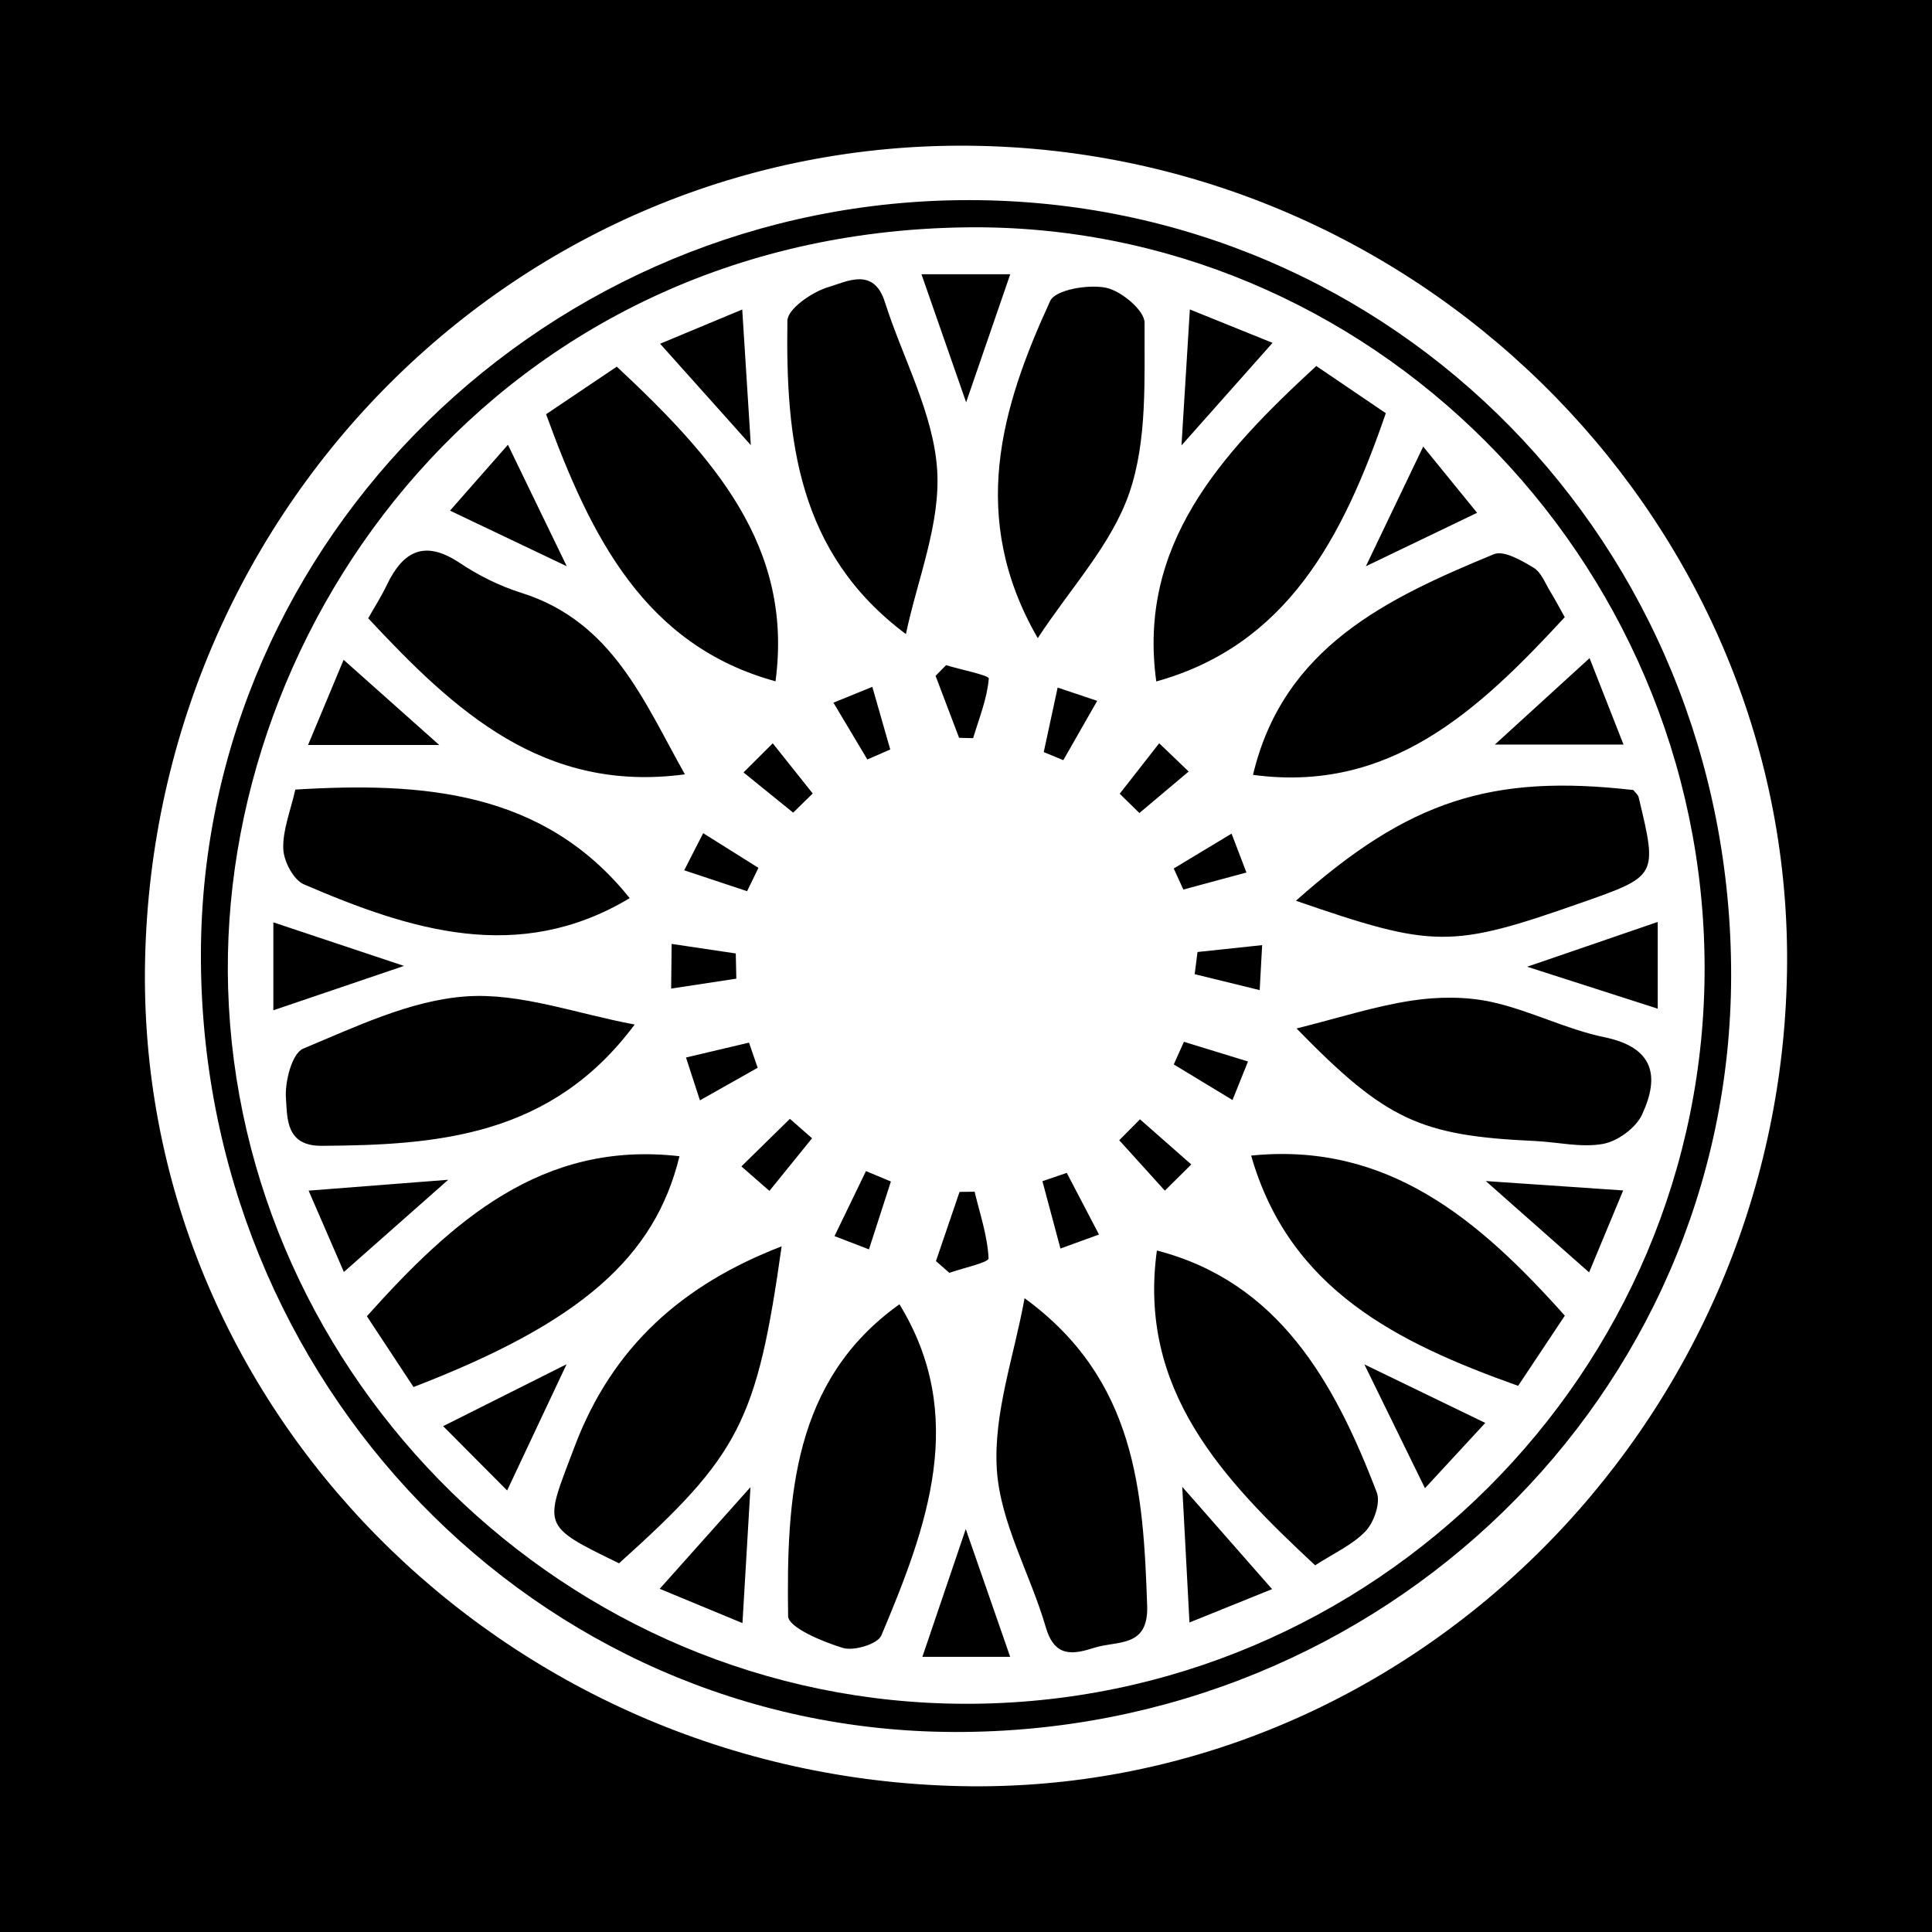 <?xml version="1.0" encoding="utf-8"?>
<!-- Generator: Adobe Illustrator 17.0.0, SVG Export Plug-In . SVG Version: 6.00 Build 0)  -->
<!DOCTYPE svg PUBLIC "-//W3C//DTD SVG 1.1//EN" "http://www.w3.org/Graphics/SVG/1.1/DTD/svg11.dtd">
<svg version="1.1" id="Layer_1" xmlns="http://www.w3.org/2000/svg" xmlns:xlink="http://www.w3.org/1999/xlink" x="0px" y="0px"
	 width="200px" height="200px" viewBox="0 0 200 200" enable-background="new 0 0 200 200" xml:space="preserve">
<rect width="200" height="200"/>
<g>
	<path fill="#FFFFFF" d="M99.385,184.898c-47.457-1.051-85.344-39.45-84.366-85.508c1.013-47.743,39.755-85.442,86.614-84.283
		c46.544,1.152,84.124,39.714,83.356,85.533C184.198,147.786,145.456,185.918,99.385,184.898z M100.439,20.716
		c-43.619-0.083-79.511,35.05-79.641,77.958c-0.134,44.45,34.775,80.521,78.022,80.62c44.385,0.101,80.311-34.866,80.387-78.243
		C179.285,56.389,144.389,20.799,100.439,20.716z"/>
	<path fill="#FFFFFF" d="M176.46,99.954c0.167,42.053-34.318,76.489-76.531,76.422c-41.375-0.066-75.102-33.724-76.314-74.048
		c-1.141-37.96,28.061-78.088,76.237-78.791C141.679,22.925,176.292,57.717,176.46,99.954z M134.156,93.245
		c14.287,4.938,16.047,4.943,29.558,0.201c7.869-2.762,7.873-2.763,5.922-10.895c-0.069-0.289-0.371-0.522-0.554-0.766
		C154.388,80.102,145.813,82.864,134.156,93.245z M65.186,92.977c-8.895-11.112-21.366-12.045-34.614-11.24
		c-0.495,2.199-1.312,4.176-1.248,6.124c0.042,1.286,1.053,3.22,2.136,3.686C42.5,96.298,53.692,99.867,65.186,92.977z
		 M106.063,134.388c-1.072,5.952-3.234,11.906-2.873,17.702c0.345,5.537,3.474,10.864,5.074,16.372
		c0.917,3.157,2.826,2.815,5.057,2.103c2.329-0.743,5.583,0.043,5.433-4.329C118.349,154.409,117.611,142.808,106.063,134.388z
		 M93.78,65.64c1.179-5.633,3.613-11.436,3.231-17.047c-0.4-5.869-3.568-11.534-5.408-17.325c-1.164-3.663-3.939-2.112-5.844-1.55
		c-1.676,0.495-4.229,2.251-4.247,3.481C81.333,45.367,82.496,57.216,93.78,65.64z M93.11,135.02
		c-11.055,7.886-11.699,20.044-11.525,32.28c0.017,1.171,3.552,2.649,5.665,3.292c1.143,0.348,3.612-0.399,3.985-1.284
		C95.997,158.017,100.207,146.597,93.11,135.02z M80.915,129.021c-10.212,3.937-17.514,10.335-21.443,20.758
		c-3.11,8.252-3.62,8.059,4.611,12.052C76.558,150.624,78.349,147.172,80.915,129.021z M119.76,129.454
		c-1.976,14.396,6.746,23.624,16.383,32.585c1.92-1.246,3.869-2.107,5.221-3.533c0.874-0.921,1.569-2.935,1.16-4.007
		C138.137,143.01,132.321,132.697,119.76,129.454z M107.428,66.062c3.391-5.186,7.667-9.716,9.495-15.081
		c1.85-5.429,1.535-11.682,1.562-17.577c0.006-1.268-2.431-3.308-4.015-3.623c-1.827-0.363-5.22,0.211-5.757,1.378
		C103.616,42.244,100.238,53.606,107.428,66.062z M136.26,37.889c-9.955,9.164-18.503,18.529-16.564,32.655
		c13.527-3.759,19.326-14.874,23.763-27.769C141.106,41.177,138.647,39.509,136.26,37.889z M129.711,80.213
		c14.203,1.914,23.365-6.677,32.27-16.321c-0.521-0.93-0.979-1.811-1.497-2.655c-0.531-0.865-0.94-1.997-1.728-2.47
		c-1.242-0.744-3.079-1.82-4.105-1.397C143.577,61.934,132.837,67.014,129.711,80.213z M65.701,106.058
		c-6.001-1.108-11.824-3.309-17.463-2.911c-5.737,0.405-11.391,3.135-16.849,5.406c-1.162,0.483-1.914,3.419-1.788,5.147
		c0.149,2.041-0.031,4.933,3.68,4.914C45.377,118.549,57.102,117.625,65.701,106.058z M42.808,143.584
		c17.34-6.668,24.987-13.455,27.532-23.892c-14.219-1.641-23.522,6.692-32.36,16.564C39.533,138.614,41.099,140.991,42.808,143.584z
		 M63.85,37.956c-2.437,1.64-4.914,3.307-7.318,4.925C61.147,55.57,66.746,66.81,80.28,70.529
		C82.157,56.571,73.869,47.313,63.85,37.956z M134.219,106.467c9.235,9.474,12.781,11.108,24.642,11.647
		c2.372,0.108,4.814,0.712,7.083,0.303c1.515-0.274,3.394-1.65,4.038-3.032c1.839-3.944,1.266-6.948-3.895-8.013
		c-3.956-0.816-7.676-2.762-11.626-3.636c-2.675-0.592-5.626-0.568-8.35-0.15C142.283,104.173,138.551,105.383,134.219,106.467z
		 M38.117,64.003c8.945,9.604,18.138,18.127,32.784,16.155c-4.235-7.505-7.469-15.814-16.927-18.786
		c-2.233-0.702-4.424-1.789-6.371-3.091c-3.607-2.412-5.86-1.282-7.558,2.277C39.476,61.749,38.757,62.869,38.117,64.003z
		 M129.518,119.626c3.955,13.842,15.105,19.371,27.638,23.835c1.596-2.398,3.243-4.874,4.833-7.264
		C153.085,126.225,143.625,118.199,129.518,119.626z M95.485,171.515c3.233,0,5.903,0,9.089,0
		c-1.551-4.461-2.901-8.342-4.599-13.225C98.296,163.235,96.967,167.15,95.485,171.515z M52.498,154.293
		c2.187-4.644,3.918-8.32,6.153-13.066c-4.873,2.444-8.537,4.282-12.775,6.408C48.241,150.013,50.016,151.797,52.498,154.293z
		 M141.237,141.239c2.396,4.894,4.185,8.549,6.275,12.819c2.372-2.568,4.199-4.545,6.243-6.758
		C149.591,145.284,146.121,143.603,141.237,141.239z M28.297,104.585c4.529-1.538,8.382-2.846,13.524-4.593
		c-5.199-1.734-9.152-3.053-13.524-4.512C28.297,98.793,28.297,101.267,28.297,104.585z M158.09,100.076
		c5.422,1.742,9.33,2.997,13.517,4.342c0-3.232,0-5.839,0-8.979C167.288,96.921,163.396,98.256,158.09,100.076z M164.552,68.13
		c-3.592,3.277-6.495,5.927-9.803,8.946c4.724,0,8.668,0,13.316,0C166.821,73.91,165.802,71.315,164.552,68.13z M31.889,77.122
		c4.929,0,8.859,0,13.583,0c-3.604-3.209-6.59-5.869-9.901-8.818C34.349,71.233,33.271,73.813,31.889,77.122z M31.947,123.254
		c1.325,3.054,2.41,5.556,3.653,8.421c3.598-3.18,6.692-5.914,10.802-9.546C40.899,122.558,36.897,122.869,31.947,123.254z
		 M76.836,32.04c-2.973,1.239-5.515,2.298-8.502,3.543c3.195,3.572,5.955,6.657,9.391,10.498
		C77.396,40.868,77.136,36.774,76.836,32.04z M123.174,32.034c-0.292,4.736-0.544,8.828-0.867,14.075
		c3.477-3.915,6.225-7.01,9.427-10.616C128.645,34.245,126.089,33.212,123.174,32.034z M123.134,167.958
		c2.916-1.177,5.478-2.211,8.552-3.452c-3.078-3.506-5.791-6.596-9.3-10.592C122.667,159.206,122.885,163.301,123.134,167.958z
		 M95.391,28.392c1.604,4.599,2.973,8.525,4.623,13.255c1.665-4.834,3.053-8.864,4.566-13.255
		C101.323,28.392,98.668,28.392,95.391,28.392z M68.294,164.473c3.079,1.276,5.631,2.334,8.566,3.55
		c0.276-4.685,0.519-8.818,0.829-14.076C74.228,157.824,71.475,160.91,68.294,164.473z M46.585,52.861
		c3.726,1.774,7.244,3.449,12.084,5.754c-2.355-4.864-4.053-8.371-6.088-12.573C50.397,48.527,48.668,50.493,46.585,52.861z
		 M152.909,53.085c-1.938-2.382-3.588-4.41-5.579-6.856c-1.936,4.041-3.624,7.566-5.936,12.392
		C146.294,56.265,149.855,54.553,152.909,53.085z M164.503,131.716c1.294-3.113,2.311-5.56,3.526-8.482
		c-4.73-0.323-8.851-0.605-14.22-0.972C157.932,125.906,160.952,128.576,164.503,131.716z M118.011,115.87
		c-0.716,0.722-1.431,1.445-2.147,2.167c1.573,1.739,3.147,3.478,4.72,5.217c0.913-0.903,1.825-1.806,2.738-2.709
		C121.551,118.987,119.781,117.429,118.011,115.87z M84.064,117.833c-0.765-0.671-1.529-1.342-2.294-2.013
		c-1.673,1.642-3.346,3.284-5.019,4.926c0.966,0.845,1.933,1.691,2.899,2.536C81.121,121.466,82.593,119.649,84.064,117.833z
		 M92.225,122.309c-0.86-0.36-1.721-0.72-2.581-1.079c-1.085,2.244-2.17,4.487-3.255,6.731c1.188,0.458,2.376,0.915,3.564,1.373
		C90.71,126.992,91.467,124.65,92.225,122.309z M110.431,121.417c-0.84,0.286-1.68,0.572-2.52,0.858
		c0.622,2.324,1.245,4.648,1.867,6.971c1.33-0.483,2.66-0.965,3.989-1.448C112.655,125.671,111.543,123.544,110.431,121.417z
		 M96.89,130.548c0.463,0.406,0.926,0.811,1.389,1.217c1.421-0.505,4.078-1.07,4.057-1.505c-0.111-2.316-0.894-4.599-1.445-6.894
		c-0.52,0.007-1.04,0.013-1.56,0.02C98.518,125.773,97.704,128.161,96.89,130.548z M78.433,110.537
		c-0.298-0.868-0.596-1.736-0.894-2.604c-2.175,0.513-4.35,1.026-6.525,1.54c0.481,1.478,0.962,2.956,1.443,4.435
		C74.45,112.784,76.441,111.66,78.433,110.537z M76.224,101.31c-0.019-0.869-0.038-1.739-0.057-2.608
		c-2.213-0.33-4.426-0.659-6.639-0.989c-0.017,1.542-0.035,3.083-0.052,4.624C71.724,101.995,73.974,101.653,76.224,101.31z
		 M122.559,107.845c-0.35,0.781-0.7,1.563-1.05,2.344c2.027,1.229,4.053,2.458,6.08,3.686c0.534-1.33,1.069-2.66,1.603-3.99
		C126.981,109.205,124.77,108.525,122.559,107.845z M123.967,98.551c-0.098,0.765-0.196,1.531-0.294,2.296
		c2.243,0.55,4.486,1.099,6.729,1.649c0.085-1.552,0.17-3.105,0.255-4.657C128.428,98.076,126.198,98.313,123.967,98.551z
		 M89.786,78.621c0.791-0.344,1.582-0.689,2.373-1.033c-0.619-2.162-1.238-4.324-1.857-6.486c-1.341,0.546-2.683,1.092-4.024,1.639
		C87.448,74.701,88.617,76.661,89.786,78.621z M82.108,84.125c0.675-0.661,1.35-1.322,2.025-1.983
		c-1.379-1.732-2.758-3.464-4.138-5.195c-1.008,1.005-2.017,2.009-3.025,3.014C78.683,81.349,80.395,82.737,82.108,84.125z
		 M115.913,82.168c0.679,0.665,1.358,1.331,2.037,1.996c1.7-1.432,3.401-2.864,5.101-4.296c-1.017-0.975-2.034-1.951-3.051-2.926
		C118.638,78.683,117.275,80.425,115.913,82.168z M108.048,77.855c0.675,0.279,1.351,0.559,2.026,0.838
		c1.169-2.047,2.338-4.094,3.507-6.141c-1.364-0.458-2.729-0.917-4.093-1.375C109.008,73.403,108.528,75.629,108.048,77.855z
		 M121.504,89.905c0.332,0.727,0.664,1.454,0.996,2.182c2.177-0.588,4.354-1.176,6.531-1.764c-0.513-1.342-1.026-2.683-1.539-4.025
		C125.495,87.501,123.499,88.703,121.504,89.905z M77.338,92.256c0.392-0.805,0.784-1.609,1.176-2.414
		c-1.907-1.198-3.813-2.395-5.72-3.593c-0.655,1.281-1.31,2.561-1.966,3.842C72.999,90.813,75.168,91.535,77.338,92.256z
		 M97.935,68.859c-0.361,0.368-0.723,0.737-1.084,1.105c0.811,2.138,1.622,4.276,2.433,6.414c0.485,0.011,0.97,0.022,1.455,0.034
		c0.614-2.05,1.446-4.083,1.621-6.17C102.389,69.907,99.484,69.326,97.935,68.859z"/>
</g>
</svg>
